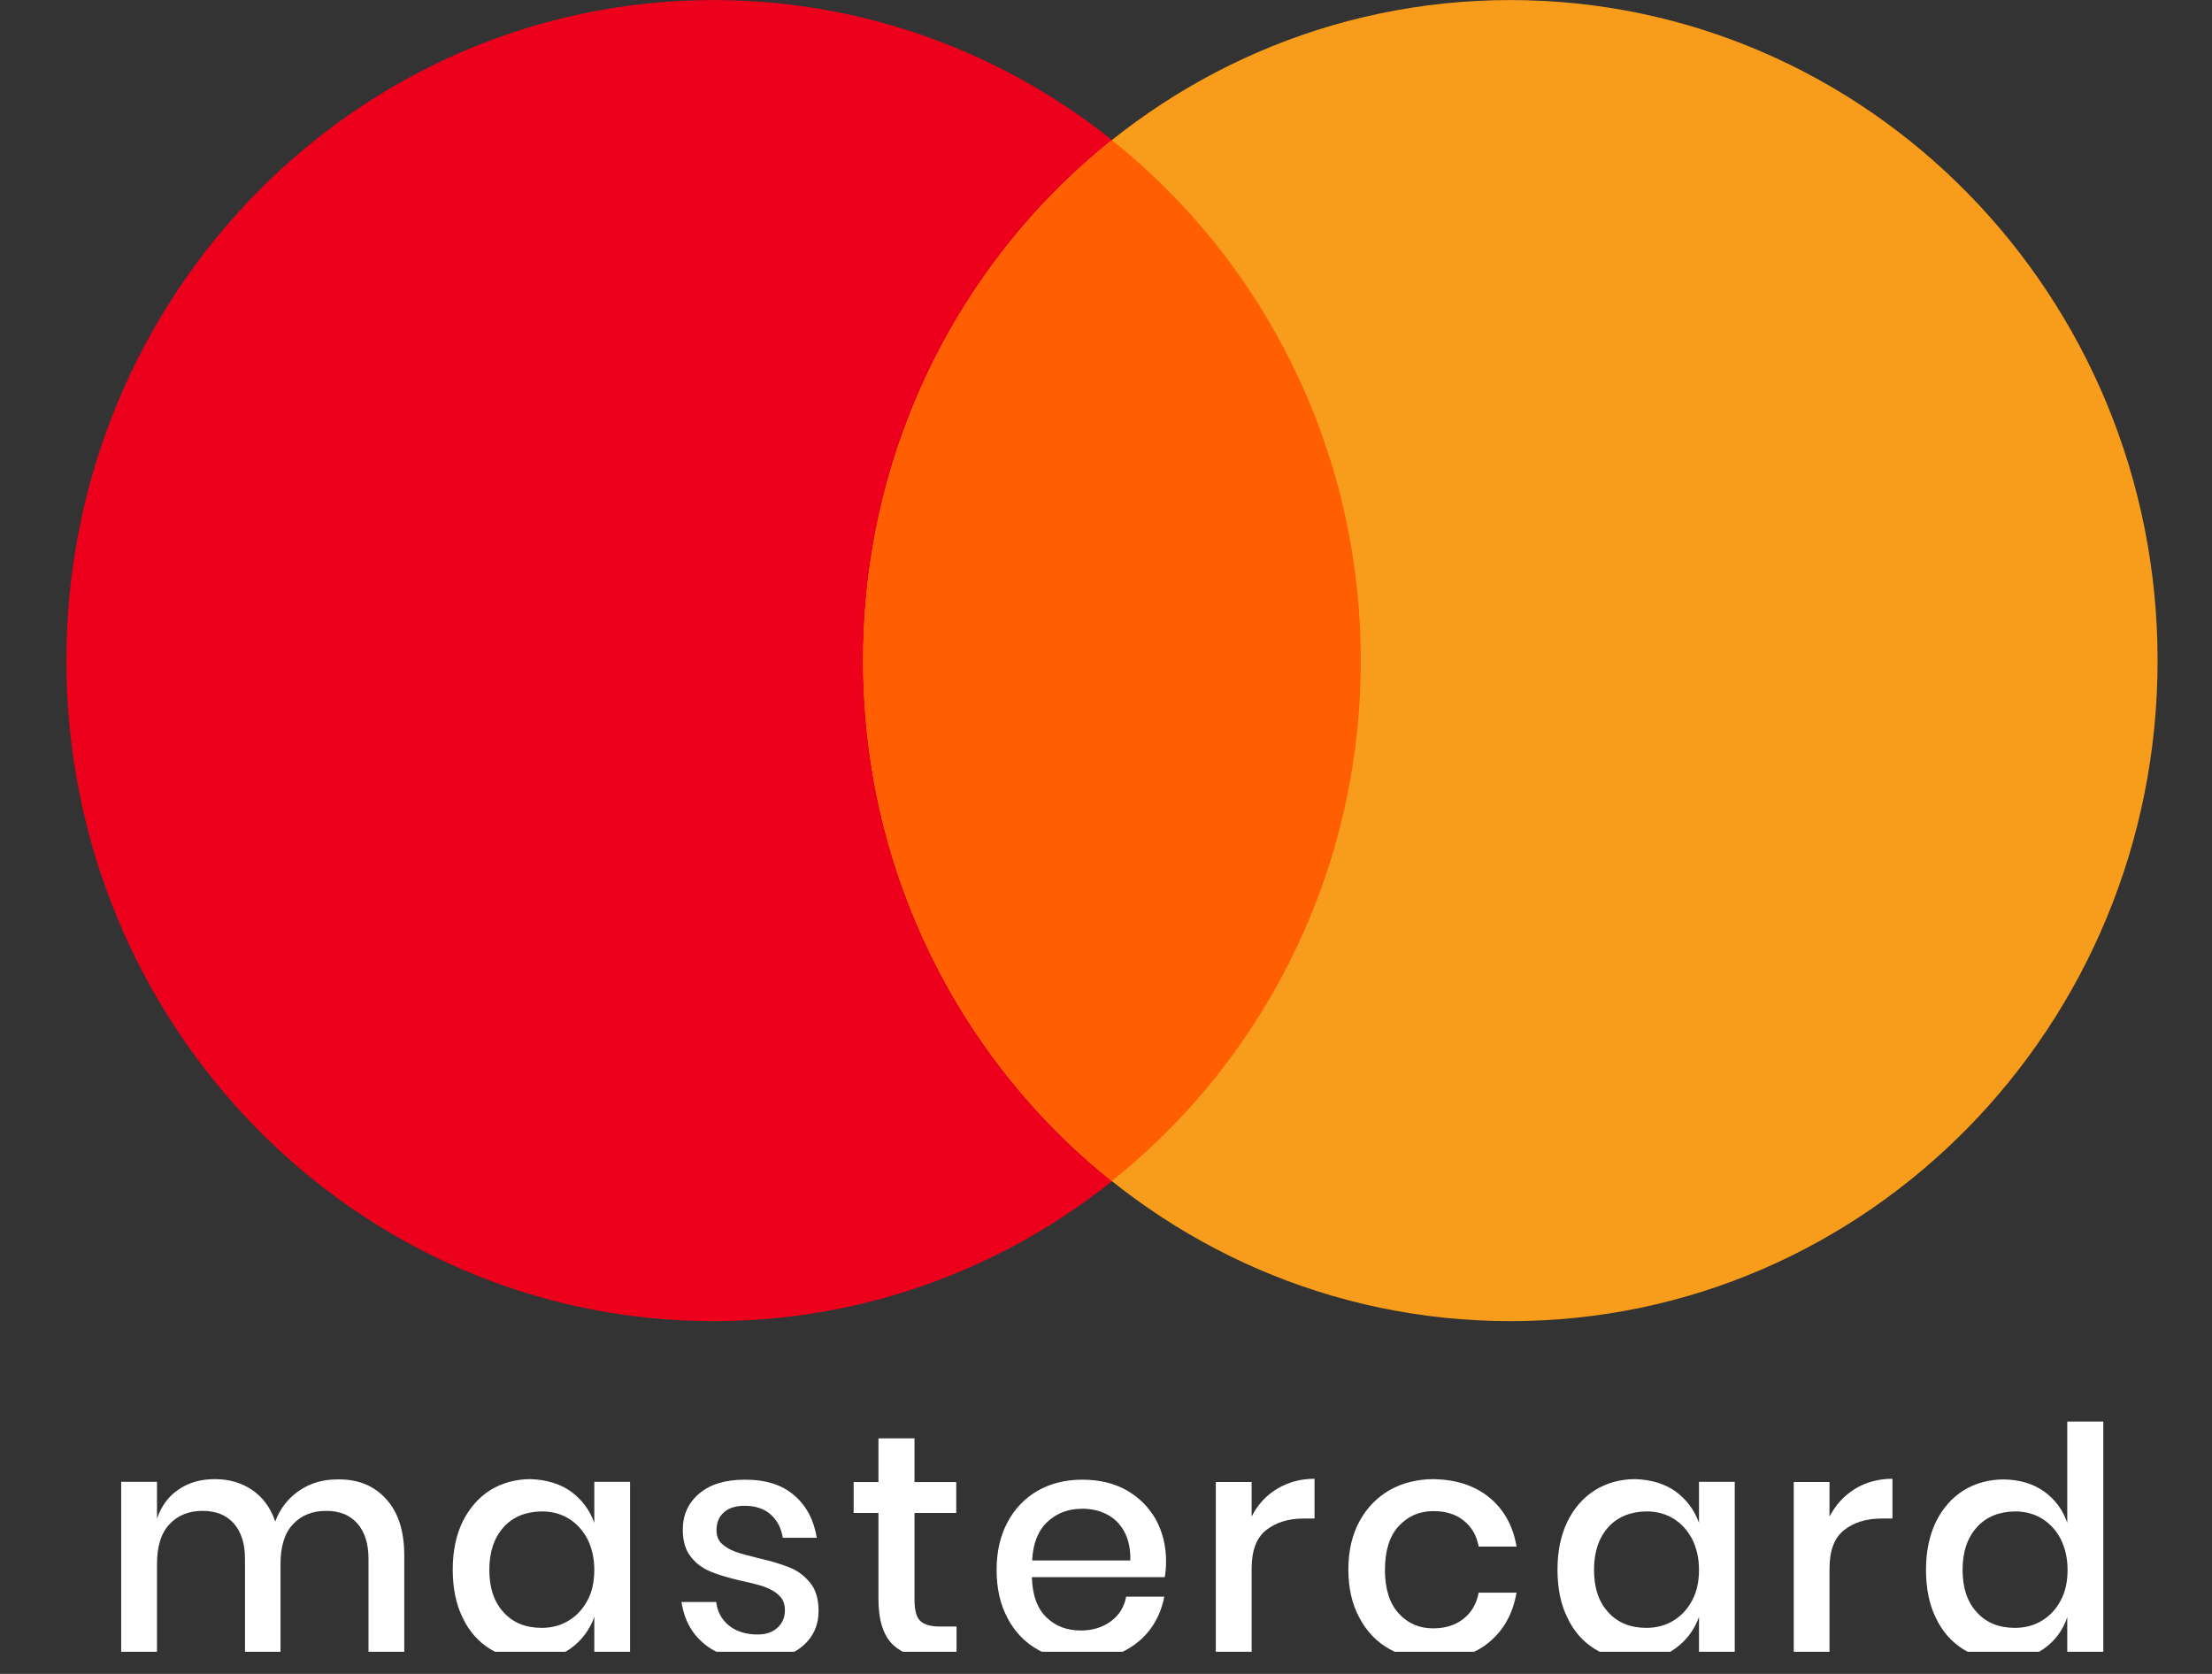 <svg width="37" height="28" viewBox="0 0 37 28" fill="none" xmlns="http://www.w3.org/2000/svg">
<rect x="0" y="0" width="37" height="28" fill="#333333" stroke="none"/>
<g clip-path="url(#clip0_156_4771)">
<path d="M6.456 25.072C6.661 25.295 6.762 25.607 6.762 26.017V27.733H6.164V26.08C6.164 25.821 6.102 25.625 5.976 25.482C5.849 25.34 5.679 25.273 5.456 25.273C5.22 25.273 5.037 25.349 4.897 25.5C4.757 25.652 4.692 25.874 4.692 26.164V27.733H4.098V26.08C4.098 25.821 4.036 25.625 3.91 25.482C3.783 25.34 3.608 25.273 3.39 25.273C3.154 25.273 2.971 25.349 2.831 25.5C2.691 25.652 2.626 25.874 2.626 26.164V27.733H2.027V24.787H2.626V25.402C2.7 25.188 2.822 25.023 2.993 24.912C3.163 24.796 3.364 24.742 3.595 24.742C3.836 24.742 4.045 24.805 4.22 24.925C4.395 25.045 4.526 25.219 4.604 25.451C4.687 25.228 4.823 25.059 5.006 24.934C5.19 24.809 5.399 24.747 5.635 24.747C5.98 24.738 6.255 24.849 6.456 25.072Z" fill="white"/>
<path d="M9.547 24.947C9.731 25.081 9.862 25.255 9.941 25.473V24.787H10.539V27.733H9.941V27.047C9.862 27.265 9.731 27.439 9.547 27.573C9.364 27.706 9.137 27.769 8.875 27.769C8.621 27.769 8.399 27.706 8.202 27.586C8.006 27.466 7.848 27.292 7.739 27.06C7.626 26.833 7.573 26.561 7.573 26.253C7.573 25.946 7.63 25.678 7.739 25.451C7.853 25.224 8.006 25.05 8.202 24.925C8.399 24.805 8.626 24.742 8.875 24.742C9.137 24.751 9.364 24.818 9.547 24.947ZM8.425 25.544C8.268 25.718 8.185 25.955 8.185 26.258C8.185 26.561 8.263 26.797 8.425 26.971C8.582 27.145 8.796 27.23 9.063 27.23C9.229 27.23 9.381 27.189 9.512 27.109C9.644 27.029 9.748 26.918 9.827 26.77C9.906 26.623 9.941 26.454 9.941 26.258C9.941 26.066 9.901 25.897 9.827 25.745C9.748 25.598 9.644 25.482 9.512 25.402C9.381 25.322 9.229 25.282 9.063 25.282C8.796 25.286 8.582 25.371 8.425 25.544Z" fill="white"/>
<path d="M13.286 25.014C13.492 25.192 13.614 25.428 13.662 25.723H13.094C13.068 25.562 13.002 25.433 12.893 25.335C12.784 25.237 12.636 25.188 12.456 25.188C12.308 25.188 12.19 25.223 12.107 25.299C12.024 25.37 11.985 25.473 11.985 25.598C11.985 25.692 12.015 25.767 12.072 25.821C12.129 25.874 12.207 25.923 12.295 25.954C12.382 25.986 12.509 26.021 12.675 26.061C12.893 26.111 13.068 26.164 13.203 26.218C13.339 26.271 13.452 26.356 13.548 26.472C13.644 26.587 13.692 26.744 13.692 26.944C13.692 27.189 13.601 27.39 13.417 27.541C13.234 27.693 12.985 27.773 12.675 27.773C12.317 27.773 12.024 27.689 11.801 27.515C11.579 27.341 11.447 27.105 11.399 26.797H11.98C11.998 26.957 12.068 27.087 12.19 27.189C12.312 27.287 12.474 27.341 12.67 27.341C12.815 27.341 12.928 27.301 13.007 27.225C13.09 27.149 13.129 27.051 13.129 26.935C13.129 26.833 13.098 26.748 13.033 26.69C12.972 26.628 12.893 26.583 12.797 26.547C12.701 26.512 12.574 26.48 12.408 26.445C12.199 26.396 12.028 26.347 11.897 26.293C11.766 26.24 11.653 26.164 11.561 26.048C11.469 25.937 11.421 25.785 11.421 25.589C11.421 25.339 11.513 25.139 11.696 24.983C11.88 24.827 12.133 24.751 12.461 24.751C12.81 24.751 13.081 24.836 13.286 25.014Z" fill="white"/>
<path d="M16 27.207V27.737H15.633C15.327 27.737 15.091 27.661 14.934 27.51C14.777 27.358 14.694 27.104 14.694 26.752V25.308H14.279V24.791H14.694V24.06H15.297V24.791H15.995V25.308H15.297V26.761C15.297 26.93 15.327 27.046 15.388 27.109C15.449 27.171 15.559 27.207 15.711 27.207H16Z" fill="white"/>
<path d="M19.483 26.382H17.26C17.269 26.686 17.352 26.908 17.505 27.056C17.657 27.203 17.85 27.274 18.077 27.274C18.278 27.274 18.444 27.221 18.584 27.118C18.723 27.015 18.806 26.877 18.837 26.708H19.475C19.435 26.913 19.357 27.1 19.234 27.261C19.112 27.421 18.955 27.546 18.758 27.64C18.562 27.729 18.343 27.778 18.103 27.778C17.823 27.778 17.575 27.715 17.36 27.595C17.146 27.474 16.976 27.301 16.854 27.069C16.732 26.842 16.67 26.57 16.67 26.262C16.67 25.954 16.732 25.687 16.854 25.46C16.976 25.232 17.146 25.058 17.36 24.934C17.575 24.813 17.823 24.751 18.103 24.751C18.387 24.751 18.632 24.809 18.846 24.929C19.055 25.05 19.221 25.215 19.335 25.42C19.448 25.629 19.505 25.861 19.505 26.119C19.505 26.218 19.496 26.307 19.483 26.382ZM18.806 25.62C18.736 25.491 18.636 25.393 18.514 25.331C18.391 25.268 18.256 25.237 18.108 25.237C17.872 25.237 17.68 25.308 17.522 25.455C17.365 25.602 17.278 25.816 17.265 26.102H18.907C18.911 25.91 18.876 25.75 18.806 25.62Z" fill="white"/>
<path d="M21.359 24.906C21.543 24.794 21.753 24.736 21.988 24.736V25.401H21.809C21.547 25.401 21.338 25.468 21.176 25.597C21.014 25.726 20.936 25.94 20.936 26.243V27.736H20.337V24.79H20.936V25.369C21.036 25.169 21.176 25.017 21.359 24.906Z" fill="white"/>
<path d="M24.913 25.05C25.157 25.25 25.31 25.527 25.367 25.87H24.734C24.699 25.683 24.616 25.54 24.48 25.433C24.345 25.326 24.179 25.277 23.974 25.277C23.742 25.277 23.55 25.362 23.397 25.527C23.244 25.692 23.166 25.937 23.166 26.258C23.166 26.579 23.244 26.824 23.397 26.989C23.55 27.158 23.742 27.238 23.974 27.238C24.175 27.238 24.345 27.185 24.48 27.078C24.616 26.971 24.699 26.824 24.734 26.641H25.367C25.306 26.989 25.157 27.261 24.913 27.466C24.668 27.671 24.358 27.769 23.987 27.769C23.707 27.769 23.458 27.706 23.244 27.586C23.03 27.466 22.86 27.292 22.738 27.06C22.615 26.833 22.554 26.561 22.554 26.253C22.554 25.946 22.615 25.678 22.738 25.451C22.86 25.224 23.03 25.05 23.244 24.925C23.458 24.805 23.707 24.742 23.987 24.742C24.358 24.751 24.668 24.849 24.913 25.05Z" fill="white"/>
<path d="M28.026 24.947C28.209 25.081 28.34 25.255 28.419 25.473V24.787H29.017V27.733H28.419V27.047C28.34 27.265 28.209 27.439 28.026 27.573C27.843 27.706 27.615 27.769 27.353 27.769C27.1 27.769 26.877 27.706 26.681 27.586C26.484 27.466 26.327 27.292 26.218 27.06C26.104 26.833 26.052 26.561 26.052 26.253C26.052 25.946 26.109 25.678 26.218 25.451C26.331 25.224 26.484 25.05 26.681 24.925C26.877 24.805 27.104 24.742 27.353 24.742C27.62 24.751 27.843 24.818 28.026 24.947ZM26.903 25.544C26.746 25.718 26.663 25.955 26.663 26.258C26.663 26.561 26.742 26.797 26.903 26.971C27.061 27.145 27.275 27.23 27.541 27.23C27.707 27.23 27.86 27.189 27.991 27.109C28.122 27.029 28.227 26.918 28.305 26.77C28.384 26.623 28.419 26.454 28.419 26.258C28.419 26.066 28.38 25.897 28.305 25.745C28.227 25.598 28.122 25.482 27.991 25.402C27.86 25.322 27.707 25.282 27.541 25.282C27.275 25.286 27.061 25.371 26.903 25.544Z" fill="white"/>
<path d="M31.026 24.906C31.209 24.794 31.419 24.736 31.655 24.736V25.401H31.476C31.214 25.401 31.004 25.468 30.843 25.597C30.681 25.726 30.602 25.94 30.602 26.243V27.736H30.004V24.79H30.602V25.369C30.707 25.169 30.847 25.017 31.026 24.906Z" fill="white"/>
<path d="M34.19 24.947C34.374 25.081 34.505 25.255 34.579 25.473V23.779H35.182V27.738H34.579V27.051C34.505 27.27 34.378 27.444 34.19 27.577C34.007 27.711 33.78 27.773 33.518 27.773C33.265 27.773 33.042 27.711 32.845 27.591C32.649 27.47 32.492 27.297 32.382 27.065C32.269 26.837 32.216 26.566 32.216 26.258C32.216 25.95 32.273 25.683 32.382 25.456C32.496 25.228 32.649 25.054 32.845 24.93C33.042 24.809 33.269 24.747 33.518 24.747C33.78 24.751 34.007 24.818 34.19 24.947ZM33.068 25.545C32.911 25.718 32.828 25.955 32.828 26.258C32.828 26.561 32.906 26.797 33.068 26.971C33.225 27.145 33.439 27.23 33.706 27.23C33.872 27.23 34.025 27.189 34.156 27.109C34.287 27.029 34.392 26.918 34.47 26.77C34.549 26.623 34.584 26.454 34.584 26.258C34.584 26.066 34.544 25.897 34.47 25.745C34.392 25.598 34.287 25.482 34.156 25.402C34.025 25.322 33.872 25.282 33.706 25.282C33.439 25.286 33.225 25.371 33.068 25.545Z" fill="white"/>
<path d="M11.936 22.099C17.915 22.099 22.762 17.152 22.762 11.05C22.762 4.948 17.915 0.001 11.936 0.001C5.957 0.001 1.11 4.948 1.11 11.05C1.11 17.152 5.957 22.099 11.936 22.099Z" fill="#EC001B"/>
<path d="M25.264 22.099C31.243 22.099 36.09 17.152 36.09 11.05C36.09 4.948 31.243 0.001 25.264 0.001C19.285 0.001 14.438 4.948 14.438 11.05C14.438 17.152 19.285 22.099 25.264 22.099Z" fill="#F89D1B"/>
<path d="M14.438 11.049C14.438 14.584 16.067 17.73 18.6 19.754C18.028 20.213 17.408 20.609 16.753 20.944C20.312 19.134 22.762 15.386 22.762 11.049C22.762 7.515 21.133 4.368 18.6 2.345C16.067 4.368 14.438 7.515 14.438 11.049Z" fill="#FF5F00"/>
</g>
<defs>
<clipPath id="clip0_156_4771">
<rect width="36.422" height="27.63" fill="white"/>
</clipPath>
</defs>
</svg>
